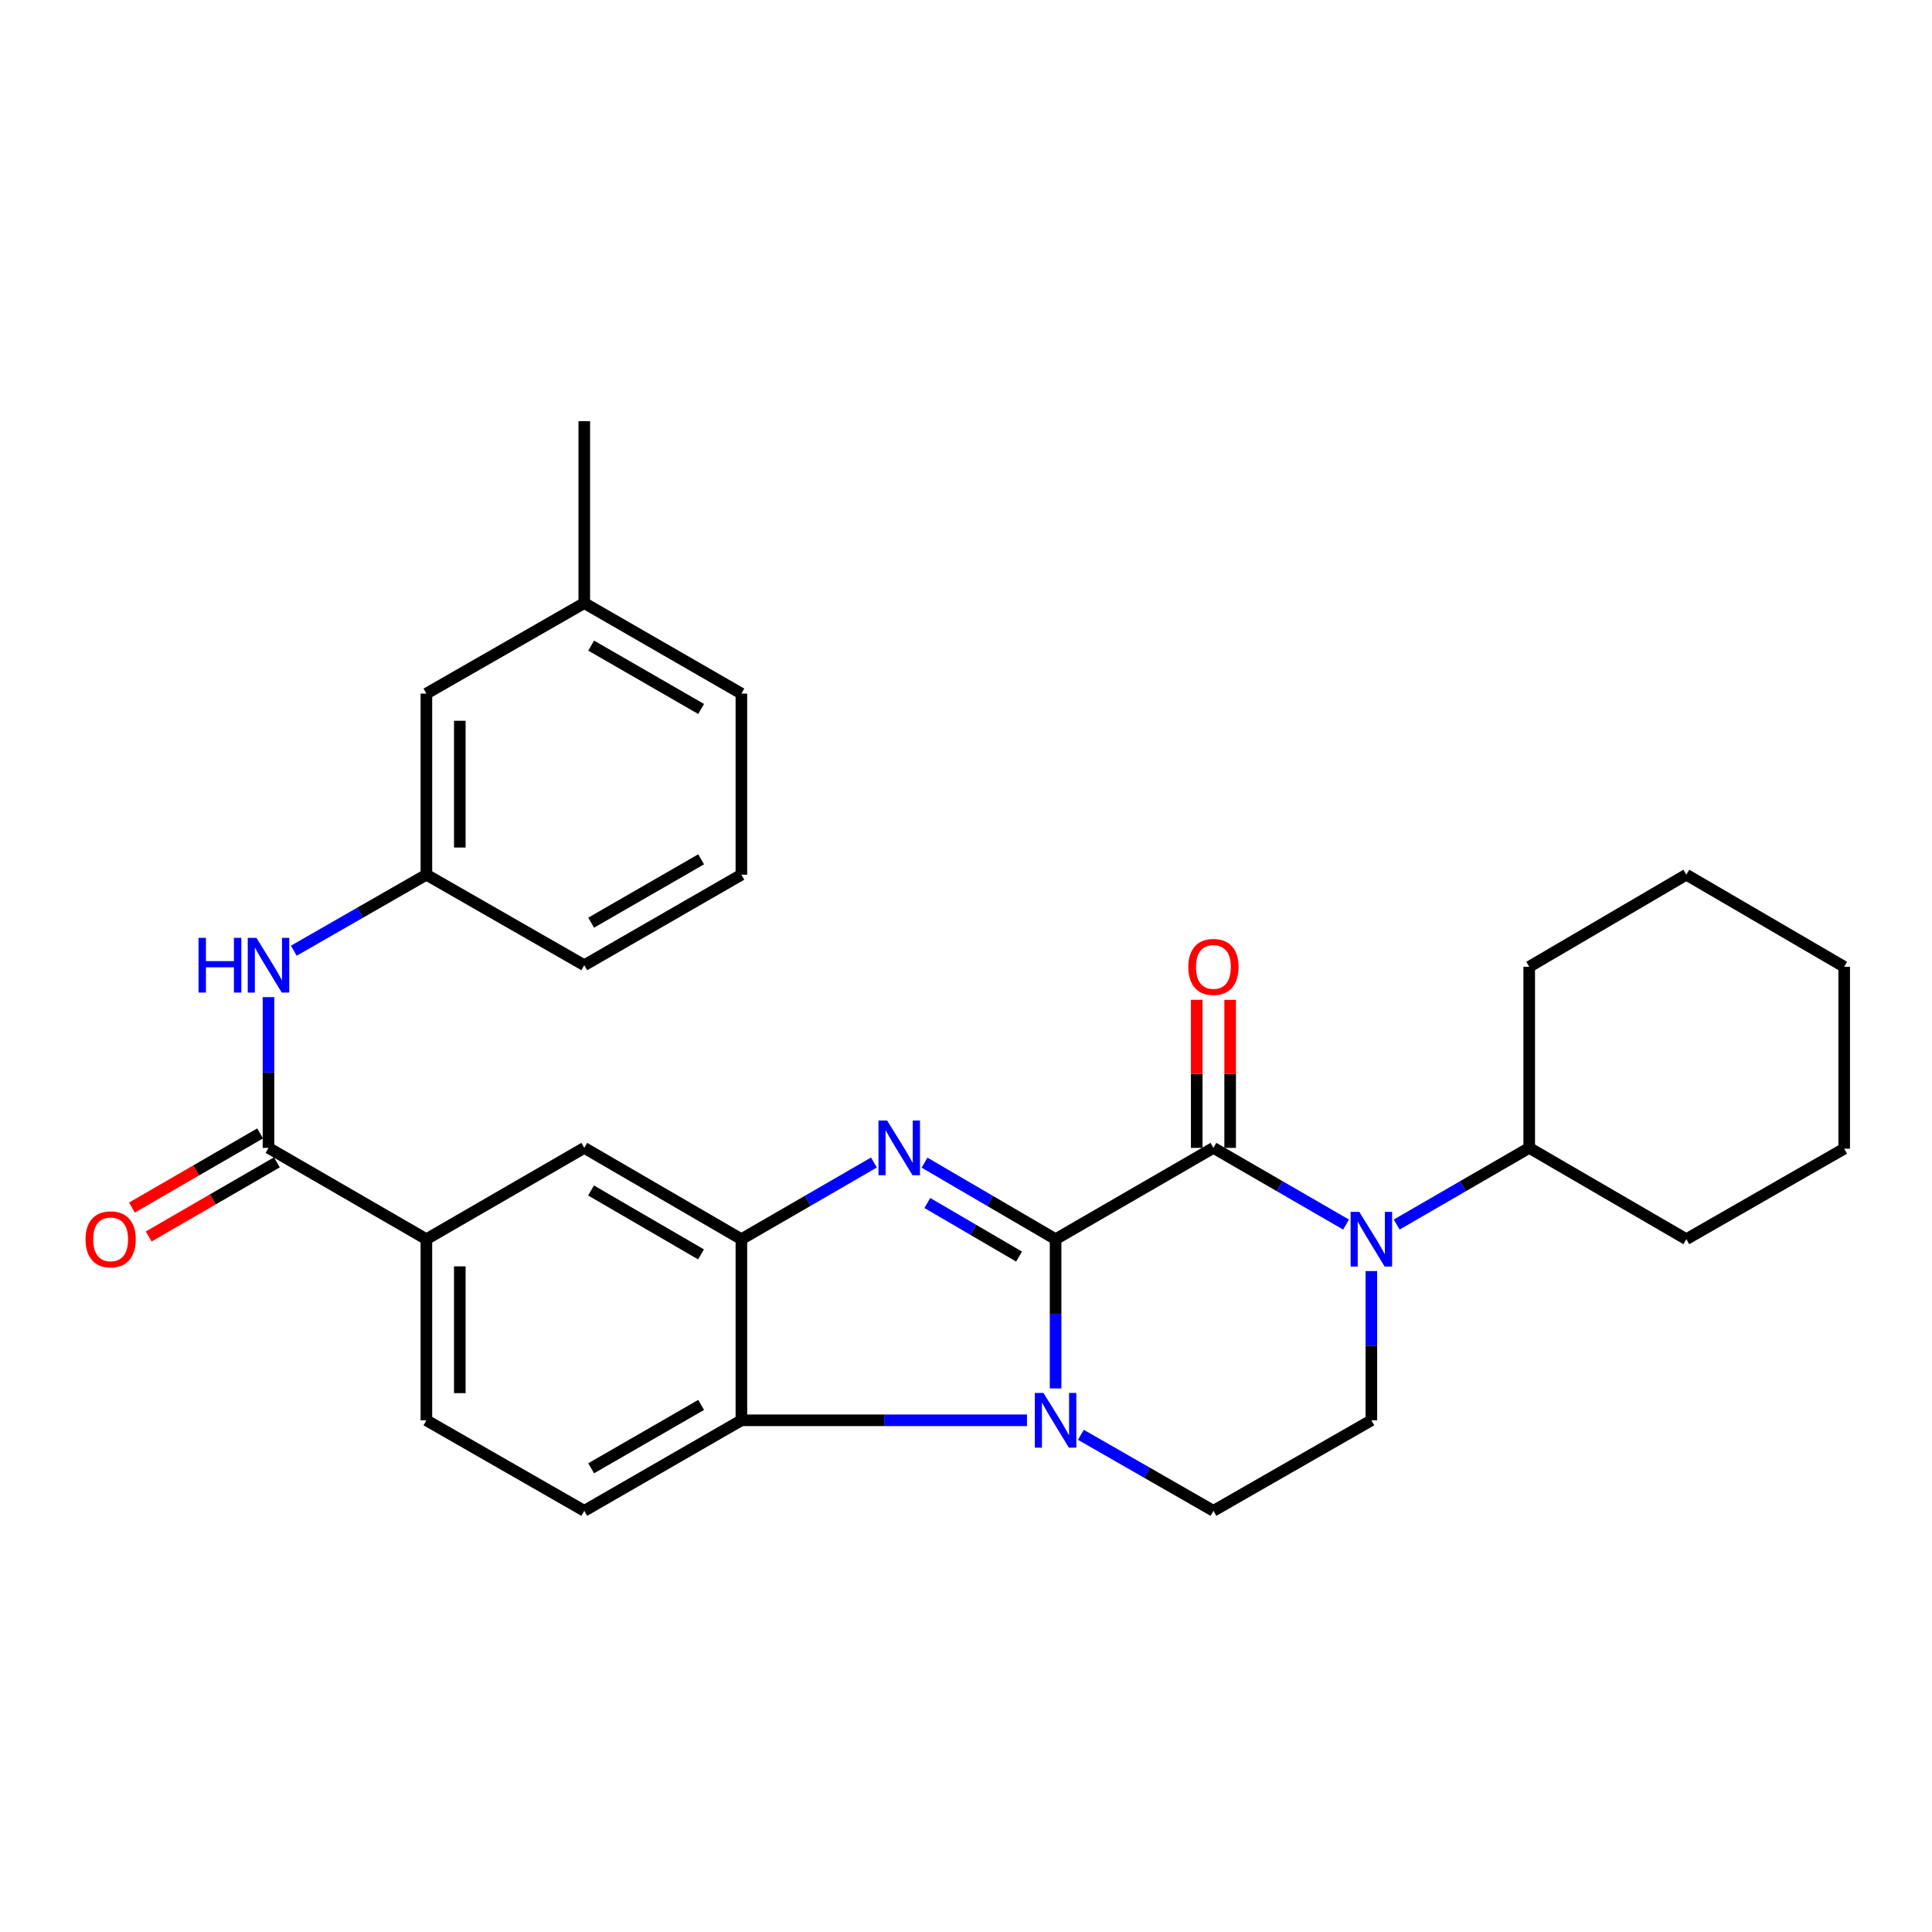 <?xml version='1.0' encoding='iso-8859-1'?>
<svg version='1.1' baseProfile='full'
              xmlns='http://www.w3.org/2000/svg'
                      xmlns:rdkit='http://www.rdkit.org/xml'
                      xmlns:xlink='http://www.w3.org/1999/xlink'
                  xml:space='preserve'
width='1000px' height='1000px' viewBox='0 0 1000 1000'>
<!-- END OF HEADER -->
<rect style='opacity:1.0;fill:#FFFFFF;stroke:none' width='1000' height='1000' x='0' y='0'> </rect>
<path class='bond-0' d='M 546.371,641.408 L 546.371,680.025' style='fill:none;fill-rule:evenodd;stroke:#000000;stroke-width:6px;stroke-linecap:butt;stroke-linejoin:miter;stroke-opacity:1' />
<path class='bond-0' d='M 546.371,680.025 L 546.371,718.642' style='fill:none;fill-rule:evenodd;stroke:#0000FF;stroke-width:6px;stroke-linecap:butt;stroke-linejoin:miter;stroke-opacity:1' />
<path class='bond-1' d='M 546.371,641.408 L 512.45,621.595' style='fill:none;fill-rule:evenodd;stroke:#000000;stroke-width:6px;stroke-linecap:butt;stroke-linejoin:miter;stroke-opacity:1' />
<path class='bond-1' d='M 512.45,621.595 L 478.528,601.782' style='fill:none;fill-rule:evenodd;stroke:#0000FF;stroke-width:6px;stroke-linecap:butt;stroke-linejoin:miter;stroke-opacity:1' />
<path class='bond-1' d='M 527.469,650.403 L 503.724,636.534' style='fill:none;fill-rule:evenodd;stroke:#000000;stroke-width:6px;stroke-linecap:butt;stroke-linejoin:miter;stroke-opacity:1' />
<path class='bond-1' d='M 503.724,636.534 L 479.979,622.665' style='fill:none;fill-rule:evenodd;stroke:#0000FF;stroke-width:6px;stroke-linecap:butt;stroke-linejoin:miter;stroke-opacity:1' />
<path class='bond-2' d='M 546.371,641.408 L 628.075,594.141' style='fill:none;fill-rule:evenodd;stroke:#000000;stroke-width:6px;stroke-linecap:butt;stroke-linejoin:miter;stroke-opacity:1' />
<path class='bond-5' d='M 531.565,735.146 L 457.653,735.146' style='fill:none;fill-rule:evenodd;stroke:#0000FF;stroke-width:6px;stroke-linecap:butt;stroke-linejoin:miter;stroke-opacity:1' />
<path class='bond-5' d='M 457.653,735.146 L 383.741,735.146' style='fill:none;fill-rule:evenodd;stroke:#000000;stroke-width:6px;stroke-linecap:butt;stroke-linejoin:miter;stroke-opacity:1' />
<path class='bond-7' d='M 559.466,742.655 L 593.77,762.327' style='fill:none;fill-rule:evenodd;stroke:#0000FF;stroke-width:6px;stroke-linecap:butt;stroke-linejoin:miter;stroke-opacity:1' />
<path class='bond-7' d='M 593.77,762.327 L 628.075,782' style='fill:none;fill-rule:evenodd;stroke:#000000;stroke-width:6px;stroke-linecap:butt;stroke-linejoin:miter;stroke-opacity:1' />
<path class='bond-4' d='M 452.346,601.719 L 418.043,621.564' style='fill:none;fill-rule:evenodd;stroke:#0000FF;stroke-width:6px;stroke-linecap:butt;stroke-linejoin:miter;stroke-opacity:1' />
<path class='bond-4' d='M 418.043,621.564 L 383.741,641.408' style='fill:none;fill-rule:evenodd;stroke:#000000;stroke-width:6px;stroke-linecap:butt;stroke-linejoin:miter;stroke-opacity:1' />
<path class='bond-3' d='M 628.075,594.141 L 662.396,613.987' style='fill:none;fill-rule:evenodd;stroke:#000000;stroke-width:6px;stroke-linecap:butt;stroke-linejoin:miter;stroke-opacity:1' />
<path class='bond-3' d='M 662.396,613.987 L 696.717,633.833' style='fill:none;fill-rule:evenodd;stroke:#0000FF;stroke-width:6px;stroke-linecap:butt;stroke-linejoin:miter;stroke-opacity:1' />
<path class='bond-13' d='M 636.725,594.141 L 636.725,555.824' style='fill:none;fill-rule:evenodd;stroke:#000000;stroke-width:6px;stroke-linecap:butt;stroke-linejoin:miter;stroke-opacity:1' />
<path class='bond-13' d='M 636.725,555.824 L 636.725,517.507' style='fill:none;fill-rule:evenodd;stroke:#FF0000;stroke-width:6px;stroke-linecap:butt;stroke-linejoin:miter;stroke-opacity:1' />
<path class='bond-13' d='M 619.425,594.141 L 619.425,555.824' style='fill:none;fill-rule:evenodd;stroke:#000000;stroke-width:6px;stroke-linecap:butt;stroke-linejoin:miter;stroke-opacity:1' />
<path class='bond-13' d='M 619.425,555.824 L 619.425,517.507' style='fill:none;fill-rule:evenodd;stroke:#FF0000;stroke-width:6px;stroke-linecap:butt;stroke-linejoin:miter;stroke-opacity:1' />
<path class='bond-8' d='M 709.818,657.912 L 709.818,696.529' style='fill:none;fill-rule:evenodd;stroke:#0000FF;stroke-width:6px;stroke-linecap:butt;stroke-linejoin:miter;stroke-opacity:1' />
<path class='bond-8' d='M 709.818,696.529 L 709.818,735.146' style='fill:none;fill-rule:evenodd;stroke:#000000;stroke-width:6px;stroke-linecap:butt;stroke-linejoin:miter;stroke-opacity:1' />
<path class='bond-14' d='M 722.917,633.83 L 757.22,613.985' style='fill:none;fill-rule:evenodd;stroke:#0000FF;stroke-width:6px;stroke-linecap:butt;stroke-linejoin:miter;stroke-opacity:1' />
<path class='bond-14' d='M 757.22,613.985 L 791.522,594.141' style='fill:none;fill-rule:evenodd;stroke:#000000;stroke-width:6px;stroke-linecap:butt;stroke-linejoin:miter;stroke-opacity:1' />
<path class='bond-11' d='M 383.741,641.408 L 302.422,594.141' style='fill:none;fill-rule:evenodd;stroke:#000000;stroke-width:6px;stroke-linecap:butt;stroke-linejoin:miter;stroke-opacity:1' />
<path class='bond-11' d='M 362.849,649.275 L 305.926,616.188' style='fill:none;fill-rule:evenodd;stroke:#000000;stroke-width:6px;stroke-linecap:butt;stroke-linejoin:miter;stroke-opacity:1' />
<path class='bond-29' d='M 383.741,641.408 L 383.741,735.146' style='fill:none;fill-rule:evenodd;stroke:#000000;stroke-width:6px;stroke-linecap:butt;stroke-linejoin:miter;stroke-opacity:1' />
<path class='bond-12' d='M 383.741,735.146 L 302.422,782' style='fill:none;fill-rule:evenodd;stroke:#000000;stroke-width:6px;stroke-linecap:butt;stroke-linejoin:miter;stroke-opacity:1' />
<path class='bond-12' d='M 362.906,727.184 L 305.983,759.982' style='fill:none;fill-rule:evenodd;stroke:#000000;stroke-width:6px;stroke-linecap:butt;stroke-linejoin:miter;stroke-opacity:1' />
<path class='bond-6' d='M 138.975,594.141 L 220.698,641.408' style='fill:none;fill-rule:evenodd;stroke:#000000;stroke-width:6px;stroke-linecap:butt;stroke-linejoin:miter;stroke-opacity:1' />
<path class='bond-10' d='M 138.975,594.141 L 138.975,555.13' style='fill:none;fill-rule:evenodd;stroke:#000000;stroke-width:6px;stroke-linecap:butt;stroke-linejoin:miter;stroke-opacity:1' />
<path class='bond-10' d='M 138.975,555.13 L 138.975,516.12' style='fill:none;fill-rule:evenodd;stroke:#0000FF;stroke-width:6px;stroke-linecap:butt;stroke-linejoin:miter;stroke-opacity:1' />
<path class='bond-15' d='M 134.643,586.654 L 101.471,605.844' style='fill:none;fill-rule:evenodd;stroke:#000000;stroke-width:6px;stroke-linecap:butt;stroke-linejoin:miter;stroke-opacity:1' />
<path class='bond-15' d='M 101.471,605.844 L 68.299,625.035' style='fill:none;fill-rule:evenodd;stroke:#FF0000;stroke-width:6px;stroke-linecap:butt;stroke-linejoin:miter;stroke-opacity:1' />
<path class='bond-15' d='M 143.306,601.628 L 110.134,620.819' style='fill:none;fill-rule:evenodd;stroke:#000000;stroke-width:6px;stroke-linecap:butt;stroke-linejoin:miter;stroke-opacity:1' />
<path class='bond-15' d='M 110.134,620.819 L 76.962,640.01' style='fill:none;fill-rule:evenodd;stroke:#FF0000;stroke-width:6px;stroke-linecap:butt;stroke-linejoin:miter;stroke-opacity:1' />
<path class='bond-30' d='M 628.075,782 L 709.818,735.146' style='fill:none;fill-rule:evenodd;stroke:#000000;stroke-width:6px;stroke-linecap:butt;stroke-linejoin:miter;stroke-opacity:1' />
<path class='bond-9' d='M 220.698,641.408 L 302.422,594.141' style='fill:none;fill-rule:evenodd;stroke:#000000;stroke-width:6px;stroke-linecap:butt;stroke-linejoin:miter;stroke-opacity:1' />
<path class='bond-31' d='M 220.698,641.408 L 220.698,735.146' style='fill:none;fill-rule:evenodd;stroke:#000000;stroke-width:6px;stroke-linecap:butt;stroke-linejoin:miter;stroke-opacity:1' />
<path class='bond-31' d='M 237.998,655.469 L 237.998,721.085' style='fill:none;fill-rule:evenodd;stroke:#000000;stroke-width:6px;stroke-linecap:butt;stroke-linejoin:miter;stroke-opacity:1' />
<path class='bond-17' d='M 152.07,492.089 L 186.384,472.415' style='fill:none;fill-rule:evenodd;stroke:#0000FF;stroke-width:6px;stroke-linecap:butt;stroke-linejoin:miter;stroke-opacity:1' />
<path class='bond-17' d='M 186.384,472.415 L 220.698,452.742' style='fill:none;fill-rule:evenodd;stroke:#000000;stroke-width:6px;stroke-linecap:butt;stroke-linejoin:miter;stroke-opacity:1' />
<path class='bond-16' d='M 302.422,782 L 220.698,735.146' style='fill:none;fill-rule:evenodd;stroke:#000000;stroke-width:6px;stroke-linecap:butt;stroke-linejoin:miter;stroke-opacity:1' />
<path class='bond-22' d='M 791.522,594.141 L 791.522,500.404' style='fill:none;fill-rule:evenodd;stroke:#000000;stroke-width:6px;stroke-linecap:butt;stroke-linejoin:miter;stroke-opacity:1' />
<path class='bond-23' d='M 791.522,594.141 L 872.841,641.408' style='fill:none;fill-rule:evenodd;stroke:#000000;stroke-width:6px;stroke-linecap:butt;stroke-linejoin:miter;stroke-opacity:1' />
<path class='bond-18' d='M 220.698,452.742 L 220.698,359.005' style='fill:none;fill-rule:evenodd;stroke:#000000;stroke-width:6px;stroke-linecap:butt;stroke-linejoin:miter;stroke-opacity:1' />
<path class='bond-18' d='M 237.998,438.682 L 237.998,373.065' style='fill:none;fill-rule:evenodd;stroke:#000000;stroke-width:6px;stroke-linecap:butt;stroke-linejoin:miter;stroke-opacity:1' />
<path class='bond-21' d='M 220.698,452.742 L 302.422,499.596' style='fill:none;fill-rule:evenodd;stroke:#000000;stroke-width:6px;stroke-linecap:butt;stroke-linejoin:miter;stroke-opacity:1' />
<path class='bond-19' d='M 220.698,359.005 L 302.422,312.151' style='fill:none;fill-rule:evenodd;stroke:#000000;stroke-width:6px;stroke-linecap:butt;stroke-linejoin:miter;stroke-opacity:1' />
<path class='bond-25' d='M 302.422,312.151 L 302.422,218' style='fill:none;fill-rule:evenodd;stroke:#000000;stroke-width:6px;stroke-linecap:butt;stroke-linejoin:miter;stroke-opacity:1' />
<path class='bond-33' d='M 302.422,312.151 L 383.741,359.005' style='fill:none;fill-rule:evenodd;stroke:#000000;stroke-width:6px;stroke-linecap:butt;stroke-linejoin:miter;stroke-opacity:1' />
<path class='bond-33' d='M 305.983,334.169 L 362.906,366.967' style='fill:none;fill-rule:evenodd;stroke:#000000;stroke-width:6px;stroke-linecap:butt;stroke-linejoin:miter;stroke-opacity:1' />
<path class='bond-20' d='M 383.741,452.742 L 302.422,499.596' style='fill:none;fill-rule:evenodd;stroke:#000000;stroke-width:6px;stroke-linecap:butt;stroke-linejoin:miter;stroke-opacity:1' />
<path class='bond-20' d='M 362.906,444.78 L 305.983,477.578' style='fill:none;fill-rule:evenodd;stroke:#000000;stroke-width:6px;stroke-linecap:butt;stroke-linejoin:miter;stroke-opacity:1' />
<path class='bond-24' d='M 383.741,452.742 L 383.741,359.005' style='fill:none;fill-rule:evenodd;stroke:#000000;stroke-width:6px;stroke-linecap:butt;stroke-linejoin:miter;stroke-opacity:1' />
<path class='bond-27' d='M 791.522,500.404 L 872.841,452.742' style='fill:none;fill-rule:evenodd;stroke:#000000;stroke-width:6px;stroke-linecap:butt;stroke-linejoin:miter;stroke-opacity:1' />
<path class='bond-26' d='M 872.841,641.408 L 954.545,594.554' style='fill:none;fill-rule:evenodd;stroke:#000000;stroke-width:6px;stroke-linecap:butt;stroke-linejoin:miter;stroke-opacity:1' />
<path class='bond-28' d='M 954.545,594.554 L 954.545,500.404' style='fill:none;fill-rule:evenodd;stroke:#000000;stroke-width:6px;stroke-linecap:butt;stroke-linejoin:miter;stroke-opacity:1' />
<path class='bond-32' d='M 872.841,452.742 L 954.545,500.404' style='fill:none;fill-rule:evenodd;stroke:#000000;stroke-width:6px;stroke-linecap:butt;stroke-linejoin:miter;stroke-opacity:1' />
<path  class='atom-1' d='M 540.111 720.986
L 549.391 735.986
Q 550.311 737.466, 551.791 740.146
Q 553.271 742.826, 553.351 742.986
L 553.351 720.986
L 557.111 720.986
L 557.111 749.306
L 553.231 749.306
L 543.271 732.906
Q 542.111 730.986, 540.871 728.786
Q 539.671 726.586, 539.311 725.906
L 539.311 749.306
L 535.631 749.306
L 535.631 720.986
L 540.111 720.986
' fill='#0000FF'/>
<path  class='atom-2' d='M 459.185 579.981
L 468.465 594.981
Q 469.385 596.461, 470.865 599.141
Q 472.345 601.821, 472.425 601.981
L 472.425 579.981
L 476.185 579.981
L 476.185 608.301
L 472.305 608.301
L 462.345 591.901
Q 461.185 589.981, 459.945 587.781
Q 458.745 585.581, 458.385 584.901
L 458.385 608.301
L 454.705 608.301
L 454.705 579.981
L 459.185 579.981
' fill='#0000FF'/>
<path  class='atom-4' d='M 703.558 627.248
L 712.838 642.248
Q 713.758 643.728, 715.238 646.408
Q 716.718 649.088, 716.798 649.248
L 716.798 627.248
L 720.558 627.248
L 720.558 655.568
L 716.678 655.568
L 706.718 639.168
Q 705.558 637.248, 704.318 635.048
Q 703.118 632.848, 702.758 632.168
L 702.758 655.568
L 699.078 655.568
L 699.078 627.248
L 703.558 627.248
' fill='#0000FF'/>
<path  class='atom-11' d='M 102.755 485.436
L 106.595 485.436
L 106.595 497.476
L 121.075 497.476
L 121.075 485.436
L 124.915 485.436
L 124.915 513.756
L 121.075 513.756
L 121.075 500.676
L 106.595 500.676
L 106.595 513.756
L 102.755 513.756
L 102.755 485.436
' fill='#0000FF'/>
<path  class='atom-11' d='M 132.715 485.436
L 141.995 500.436
Q 142.915 501.916, 144.395 504.596
Q 145.875 507.276, 145.955 507.436
L 145.955 485.436
L 149.715 485.436
L 149.715 513.756
L 145.835 513.756
L 135.875 497.356
Q 134.715 495.436, 133.475 493.236
Q 132.275 491.036, 131.915 490.356
L 131.915 513.756
L 128.235 513.756
L 128.235 485.436
L 132.715 485.436
' fill='#0000FF'/>
<path  class='atom-14' d='M 615.075 500.484
Q 615.075 493.684, 618.435 489.884
Q 621.795 486.084, 628.075 486.084
Q 634.355 486.084, 637.715 489.884
Q 641.075 493.684, 641.075 500.484
Q 641.075 507.364, 637.675 511.284
Q 634.275 515.164, 628.075 515.164
Q 621.835 515.164, 618.435 511.284
Q 615.075 507.404, 615.075 500.484
M 628.075 511.964
Q 632.395 511.964, 634.715 509.084
Q 637.075 506.164, 637.075 500.484
Q 637.075 494.924, 634.715 492.124
Q 632.395 489.284, 628.075 489.284
Q 623.755 489.284, 621.395 492.084
Q 619.075 494.884, 619.075 500.484
Q 619.075 506.204, 621.395 509.084
Q 623.755 511.964, 628.075 511.964
' fill='#FF0000'/>
<path  class='atom-16' d='M 44.271 641.488
Q 44.271 634.688, 47.631 630.888
Q 50.991 627.088, 57.271 627.088
Q 63.551 627.088, 66.911 630.888
Q 70.271 634.688, 70.271 641.488
Q 70.271 648.368, 66.871 652.288
Q 63.471 656.168, 57.271 656.168
Q 51.031 656.168, 47.631 652.288
Q 44.271 648.408, 44.271 641.488
M 57.271 652.968
Q 61.591 652.968, 63.911 650.088
Q 66.271 647.168, 66.271 641.488
Q 66.271 635.928, 63.911 633.128
Q 61.591 630.288, 57.271 630.288
Q 52.951 630.288, 50.591 633.088
Q 48.271 635.888, 48.271 641.488
Q 48.271 647.208, 50.591 650.088
Q 52.951 652.968, 57.271 652.968
' fill='#FF0000'/>
</svg>

